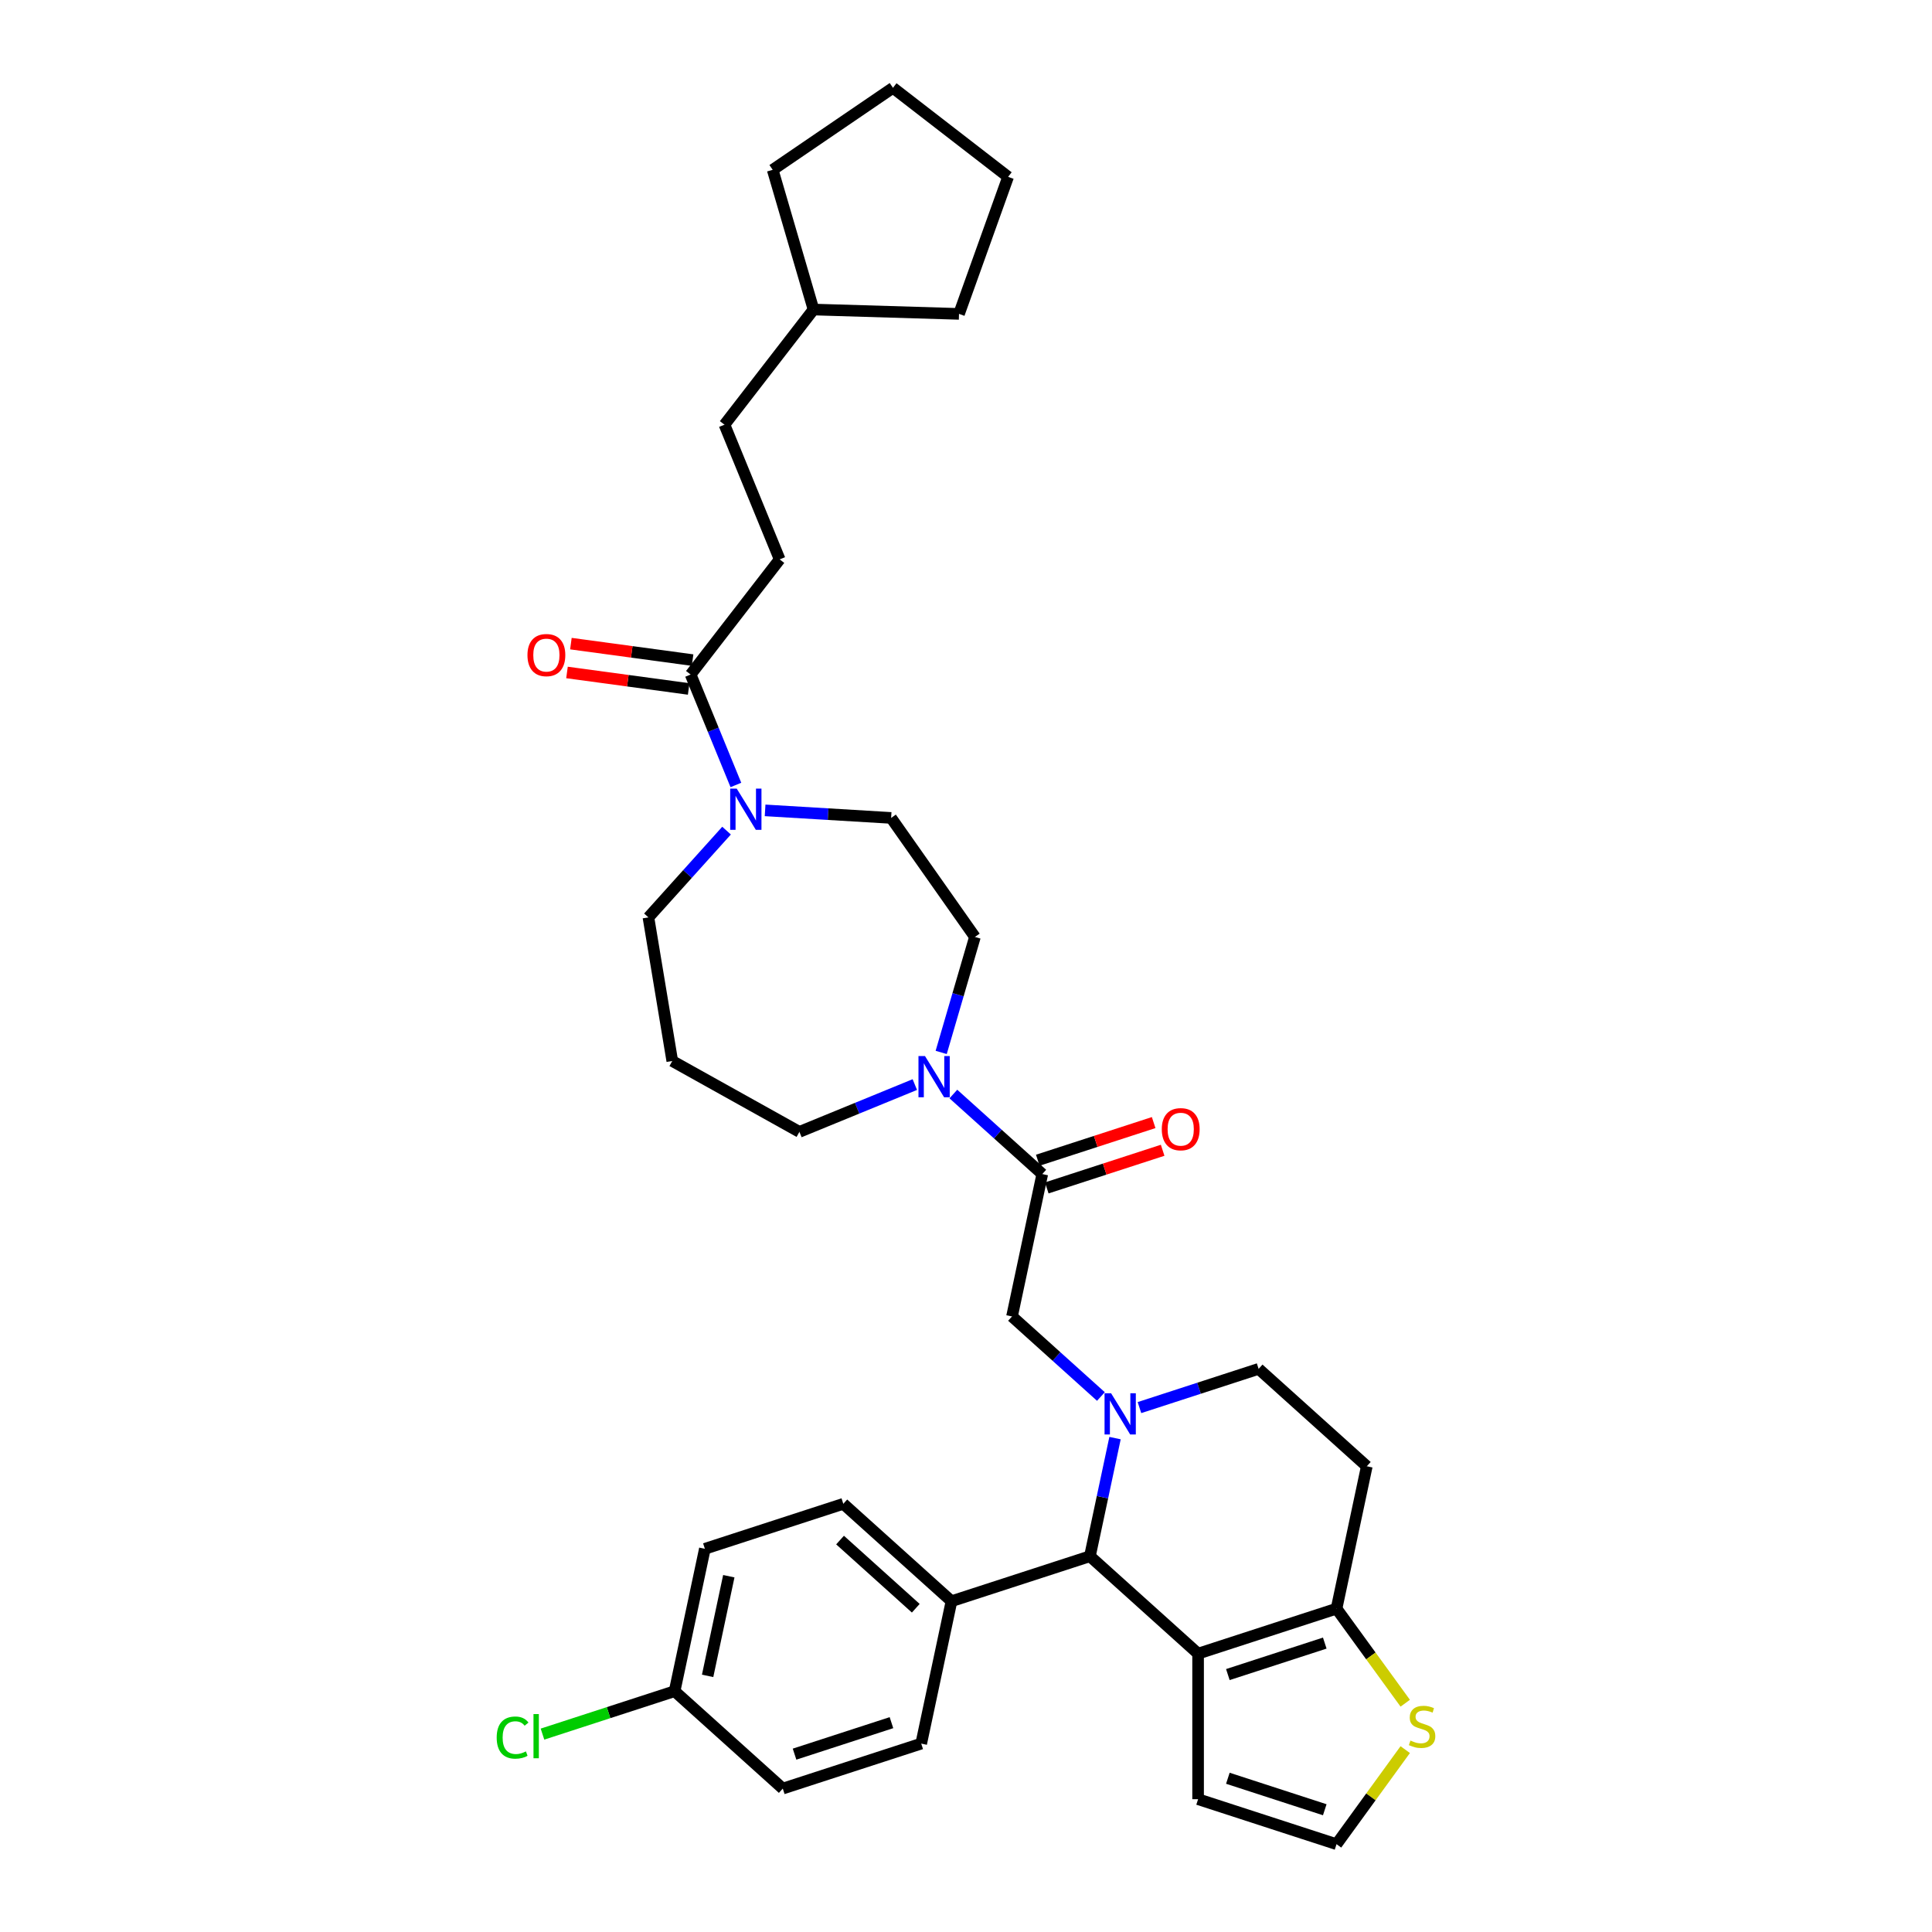 <?xml version='1.0' encoding='iso-8859-1'?>
<svg version='1.1' baseProfile='full'
              xmlns='http://www.w3.org/2000/svg'
                      xmlns:rdkit='http://www.rdkit.org/xml'
                      xmlns:xlink='http://www.w3.org/1999/xlink'
                  xml:space='preserve'
width='1000px' height='1000px' viewBox='0 0 1000 1000'>
<!-- END OF HEADER -->
<rect style='opacity:1.0;fill:#FFFFFF;stroke:none' width='1000' height='1000' x='0' y='0'> </rect>
<path class='bond-0' d='M 403.558,289.533 L 374.986,219.818' style='fill:none;fill-rule:evenodd;stroke:#000000;stroke-width:6px;stroke-linecap:butt;stroke-linejoin:miter;stroke-opacity:1' />
<path class='bond-1' d='M 403.558,289.533 L 357.468,349.135' style='fill:none;fill-rule:evenodd;stroke:#000000;stroke-width:6px;stroke-linecap:butt;stroke-linejoin:miter;stroke-opacity:1' />
<path class='bond-2' d='M 376.065,429.929 L 355.846,452.385' style='fill:none;fill-rule:evenodd;stroke:#0000FF;stroke-width:6px;stroke-linecap:butt;stroke-linejoin:miter;stroke-opacity:1' />
<path class='bond-2' d='M 355.846,452.385 L 335.626,474.84' style='fill:none;fill-rule:evenodd;stroke:#000000;stroke-width:6px;stroke-linecap:butt;stroke-linejoin:miter;stroke-opacity:1' />
<path class='bond-3' d='M 380.896,406.298 L 369.182,377.716' style='fill:none;fill-rule:evenodd;stroke:#0000FF;stroke-width:6px;stroke-linecap:butt;stroke-linejoin:miter;stroke-opacity:1' />
<path class='bond-3' d='M 369.182,377.716 L 357.468,349.135' style='fill:none;fill-rule:evenodd;stroke:#000000;stroke-width:6px;stroke-linecap:butt;stroke-linejoin:miter;stroke-opacity:1' />
<path class='bond-4' d='M 396.016,419.447 L 428.632,421.402' style='fill:none;fill-rule:evenodd;stroke:#0000FF;stroke-width:6px;stroke-linecap:butt;stroke-linejoin:miter;stroke-opacity:1' />
<path class='bond-4' d='M 428.632,421.402 L 461.248,423.356' style='fill:none;fill-rule:evenodd;stroke:#000000;stroke-width:6px;stroke-linecap:butt;stroke-linejoin:miter;stroke-opacity:1' />
<path class='bond-5' d='M 358.48,341.669 L 326.988,337.403' style='fill:none;fill-rule:evenodd;stroke:#000000;stroke-width:6px;stroke-linecap:butt;stroke-linejoin:miter;stroke-opacity:1' />
<path class='bond-5' d='M 326.988,337.403 L 295.497,333.137' style='fill:none;fill-rule:evenodd;stroke:#FF0000;stroke-width:6px;stroke-linecap:butt;stroke-linejoin:miter;stroke-opacity:1' />
<path class='bond-5' d='M 356.457,356.601 L 324.966,352.335' style='fill:none;fill-rule:evenodd;stroke:#000000;stroke-width:6px;stroke-linecap:butt;stroke-linejoin:miter;stroke-opacity:1' />
<path class='bond-5' d='M 324.966,352.335 L 293.474,348.069' style='fill:none;fill-rule:evenodd;stroke:#FF0000;stroke-width:6px;stroke-linecap:butt;stroke-linejoin:miter;stroke-opacity:1' />
<path class='bond-6' d='M 374.986,219.818 L 421.075,160.216' style='fill:none;fill-rule:evenodd;stroke:#000000;stroke-width:6px;stroke-linecap:butt;stroke-linejoin:miter;stroke-opacity:1' />
<path class='bond-7' d='M 421.075,160.216 L 399.946,87.897' style='fill:none;fill-rule:evenodd;stroke:#000000;stroke-width:6px;stroke-linecap:butt;stroke-linejoin:miter;stroke-opacity:1' />
<path class='bond-8' d='M 421.075,160.216 L 496.384,162.47' style='fill:none;fill-rule:evenodd;stroke:#000000;stroke-width:6px;stroke-linecap:butt;stroke-linejoin:miter;stroke-opacity:1' />
<path class='bond-9' d='M 564.141,805.506 L 620.132,855.92' style='fill:none;fill-rule:evenodd;stroke:#000000;stroke-width:6px;stroke-linecap:butt;stroke-linejoin:miter;stroke-opacity:1' />
<path class='bond-10' d='M 564.141,805.506 L 570.639,774.934' style='fill:none;fill-rule:evenodd;stroke:#000000;stroke-width:6px;stroke-linecap:butt;stroke-linejoin:miter;stroke-opacity:1' />
<path class='bond-10' d='M 570.639,774.934 L 577.138,744.362' style='fill:none;fill-rule:evenodd;stroke:#0000FF;stroke-width:6px;stroke-linecap:butt;stroke-linejoin:miter;stroke-opacity:1' />
<path class='bond-11' d='M 564.141,805.506 L 492.486,828.788' style='fill:none;fill-rule:evenodd;stroke:#000000;stroke-width:6px;stroke-linecap:butt;stroke-linejoin:miter;stroke-opacity:1' />
<path class='bond-12' d='M 589.781,728.568 L 620.621,718.548' style='fill:none;fill-rule:evenodd;stroke:#0000FF;stroke-width:6px;stroke-linecap:butt;stroke-linejoin:miter;stroke-opacity:1' />
<path class='bond-12' d='M 620.621,718.548 L 651.461,708.527' style='fill:none;fill-rule:evenodd;stroke:#000000;stroke-width:6px;stroke-linecap:butt;stroke-linejoin:miter;stroke-opacity:1' />
<path class='bond-13' d='M 569.83,722.828 L 546.823,702.112' style='fill:none;fill-rule:evenodd;stroke:#0000FF;stroke-width:6px;stroke-linecap:butt;stroke-linejoin:miter;stroke-opacity:1' />
<path class='bond-13' d='M 546.823,702.112 L 523.815,681.395' style='fill:none;fill-rule:evenodd;stroke:#000000;stroke-width:6px;stroke-linecap:butt;stroke-linejoin:miter;stroke-opacity:1' />
<path class='bond-14' d='M 651.461,708.527 L 707.452,758.942' style='fill:none;fill-rule:evenodd;stroke:#000000;stroke-width:6px;stroke-linecap:butt;stroke-linejoin:miter;stroke-opacity:1' />
<path class='bond-15' d='M 707.452,758.942 L 691.787,832.638' style='fill:none;fill-rule:evenodd;stroke:#000000;stroke-width:6px;stroke-linecap:butt;stroke-linejoin:miter;stroke-opacity:1' />
<path class='bond-16' d='M 620.132,855.92 L 691.787,832.638' style='fill:none;fill-rule:evenodd;stroke:#000000;stroke-width:6px;stroke-linecap:butt;stroke-linejoin:miter;stroke-opacity:1' />
<path class='bond-16' d='M 635.536,866.759 L 685.695,850.462' style='fill:none;fill-rule:evenodd;stroke:#000000;stroke-width:6px;stroke-linecap:butt;stroke-linejoin:miter;stroke-opacity:1' />
<path class='bond-17' d='M 620.132,855.92 L 620.132,931.263' style='fill:none;fill-rule:evenodd;stroke:#000000;stroke-width:6px;stroke-linecap:butt;stroke-linejoin:miter;stroke-opacity:1' />
<path class='bond-18' d='M 691.787,832.638 L 709.567,857.111' style='fill:none;fill-rule:evenodd;stroke:#000000;stroke-width:6px;stroke-linecap:butt;stroke-linejoin:miter;stroke-opacity:1' />
<path class='bond-18' d='M 709.567,857.111 L 727.348,881.583' style='fill:none;fill-rule:evenodd;stroke:#CCCC00;stroke-width:6px;stroke-linecap:butt;stroke-linejoin:miter;stroke-opacity:1' />
<path class='bond-19' d='M 727.348,905.6 L 709.567,930.073' style='fill:none;fill-rule:evenodd;stroke:#CCCC00;stroke-width:6px;stroke-linecap:butt;stroke-linejoin:miter;stroke-opacity:1' />
<path class='bond-19' d='M 709.567,930.073 L 691.787,954.545' style='fill:none;fill-rule:evenodd;stroke:#000000;stroke-width:6px;stroke-linecap:butt;stroke-linejoin:miter;stroke-opacity:1' />
<path class='bond-20' d='M 691.787,954.545 L 620.132,931.263' style='fill:none;fill-rule:evenodd;stroke:#000000;stroke-width:6px;stroke-linecap:butt;stroke-linejoin:miter;stroke-opacity:1' />
<path class='bond-20' d='M 685.695,936.722 L 635.536,920.424' style='fill:none;fill-rule:evenodd;stroke:#000000;stroke-width:6px;stroke-linecap:butt;stroke-linejoin:miter;stroke-opacity:1' />
<path class='bond-21' d='M 347.969,549.166 L 413.774,585.857' style='fill:none;fill-rule:evenodd;stroke:#000000;stroke-width:6px;stroke-linecap:butt;stroke-linejoin:miter;stroke-opacity:1' />
<path class='bond-22' d='M 347.969,549.166 L 335.626,474.84' style='fill:none;fill-rule:evenodd;stroke:#000000;stroke-width:6px;stroke-linecap:butt;stroke-linejoin:miter;stroke-opacity:1' />
<path class='bond-23' d='M 523.815,681.395 L 539.48,607.699' style='fill:none;fill-rule:evenodd;stroke:#000000;stroke-width:6px;stroke-linecap:butt;stroke-linejoin:miter;stroke-opacity:1' />
<path class='bond-24' d='M 539.48,607.699 L 516.472,586.983' style='fill:none;fill-rule:evenodd;stroke:#000000;stroke-width:6px;stroke-linecap:butt;stroke-linejoin:miter;stroke-opacity:1' />
<path class='bond-24' d='M 516.472,586.983 L 493.464,566.267' style='fill:none;fill-rule:evenodd;stroke:#0000FF;stroke-width:6px;stroke-linecap:butt;stroke-linejoin:miter;stroke-opacity:1' />
<path class='bond-25' d='M 541.808,614.864 L 571.796,605.121' style='fill:none;fill-rule:evenodd;stroke:#000000;stroke-width:6px;stroke-linecap:butt;stroke-linejoin:miter;stroke-opacity:1' />
<path class='bond-25' d='M 571.796,605.121 L 601.785,595.377' style='fill:none;fill-rule:evenodd;stroke:#FF0000;stroke-width:6px;stroke-linecap:butt;stroke-linejoin:miter;stroke-opacity:1' />
<path class='bond-25' d='M 537.151,600.533 L 567.14,590.79' style='fill:none;fill-rule:evenodd;stroke:#000000;stroke-width:6px;stroke-linecap:butt;stroke-linejoin:miter;stroke-opacity:1' />
<path class='bond-25' d='M 567.14,590.79 L 597.129,581.046' style='fill:none;fill-rule:evenodd;stroke:#FF0000;stroke-width:6px;stroke-linecap:butt;stroke-linejoin:miter;stroke-opacity:1' />
<path class='bond-26' d='M 473.513,561.373 L 443.644,573.615' style='fill:none;fill-rule:evenodd;stroke:#0000FF;stroke-width:6px;stroke-linecap:butt;stroke-linejoin:miter;stroke-opacity:1' />
<path class='bond-26' d='M 443.644,573.615 L 413.774,585.857' style='fill:none;fill-rule:evenodd;stroke:#000000;stroke-width:6px;stroke-linecap:butt;stroke-linejoin:miter;stroke-opacity:1' />
<path class='bond-27' d='M 487.156,544.733 L 495.887,514.849' style='fill:none;fill-rule:evenodd;stroke:#0000FF;stroke-width:6px;stroke-linecap:butt;stroke-linejoin:miter;stroke-opacity:1' />
<path class='bond-27' d='M 495.887,514.849 L 504.617,484.965' style='fill:none;fill-rule:evenodd;stroke:#000000;stroke-width:6px;stroke-linecap:butt;stroke-linejoin:miter;stroke-opacity:1' />
<path class='bond-28' d='M 492.486,828.788 L 436.495,778.374' style='fill:none;fill-rule:evenodd;stroke:#000000;stroke-width:6px;stroke-linecap:butt;stroke-linejoin:miter;stroke-opacity:1' />
<path class='bond-28' d='M 474.004,832.424 L 434.811,797.134' style='fill:none;fill-rule:evenodd;stroke:#000000;stroke-width:6px;stroke-linecap:butt;stroke-linejoin:miter;stroke-opacity:1' />
<path class='bond-29' d='M 492.486,828.788 L 476.821,902.485' style='fill:none;fill-rule:evenodd;stroke:#000000;stroke-width:6px;stroke-linecap:butt;stroke-linejoin:miter;stroke-opacity:1' />
<path class='bond-30' d='M 436.495,778.374 L 364.84,801.656' style='fill:none;fill-rule:evenodd;stroke:#000000;stroke-width:6px;stroke-linecap:butt;stroke-linejoin:miter;stroke-opacity:1' />
<path class='bond-31' d='M 476.821,902.485 L 405.166,925.767' style='fill:none;fill-rule:evenodd;stroke:#000000;stroke-width:6px;stroke-linecap:butt;stroke-linejoin:miter;stroke-opacity:1' />
<path class='bond-31' d='M 461.416,891.646 L 411.257,907.944' style='fill:none;fill-rule:evenodd;stroke:#000000;stroke-width:6px;stroke-linecap:butt;stroke-linejoin:miter;stroke-opacity:1' />
<path class='bond-32' d='M 349.175,875.353 L 405.166,925.767' style='fill:none;fill-rule:evenodd;stroke:#000000;stroke-width:6px;stroke-linecap:butt;stroke-linejoin:miter;stroke-opacity:1' />
<path class='bond-33' d='M 349.175,875.353 L 314.982,886.463' style='fill:none;fill-rule:evenodd;stroke:#000000;stroke-width:6px;stroke-linecap:butt;stroke-linejoin:miter;stroke-opacity:1' />
<path class='bond-33' d='M 314.982,886.463 L 280.789,897.573' style='fill:none;fill-rule:evenodd;stroke:#00CC00;stroke-width:6px;stroke-linecap:butt;stroke-linejoin:miter;stroke-opacity:1' />
<path class='bond-34' d='M 349.175,875.353 L 364.84,801.656' style='fill:none;fill-rule:evenodd;stroke:#000000;stroke-width:6px;stroke-linecap:butt;stroke-linejoin:miter;stroke-opacity:1' />
<path class='bond-34' d='M 366.264,867.431 L 377.229,815.844' style='fill:none;fill-rule:evenodd;stroke:#000000;stroke-width:6px;stroke-linecap:butt;stroke-linejoin:miter;stroke-opacity:1' />
<path class='bond-35' d='M 504.617,484.965 L 461.248,423.356' style='fill:none;fill-rule:evenodd;stroke:#000000;stroke-width:6px;stroke-linecap:butt;stroke-linejoin:miter;stroke-opacity:1' />
<path class='bond-36' d='M 399.946,87.897 L 462.198,45.455' style='fill:none;fill-rule:evenodd;stroke:#000000;stroke-width:6px;stroke-linecap:butt;stroke-linejoin:miter;stroke-opacity:1' />
<path class='bond-37' d='M 496.384,162.47 L 521.799,91.544' style='fill:none;fill-rule:evenodd;stroke:#000000;stroke-width:6px;stroke-linecap:butt;stroke-linejoin:miter;stroke-opacity:1' />
<path class='bond-38' d='M 521.799,91.544 L 462.198,45.455' style='fill:none;fill-rule:evenodd;stroke:#000000;stroke-width:6px;stroke-linecap:butt;stroke-linejoin:miter;stroke-opacity:1' />
<path  class='atom-1' d='M 381.324 408.181
L 388.316 419.483
Q 389.009 420.598, 390.124 422.617
Q 391.239 424.636, 391.299 424.757
L 391.299 408.181
L 394.132 408.181
L 394.132 429.518
L 391.209 429.518
L 383.705 417.162
Q 382.831 415.716, 381.897 414.058
Q 380.992 412.4, 380.721 411.888
L 380.721 429.518
L 377.949 429.518
L 377.949 408.181
L 381.324 408.181
' fill='#0000FF'/>
<path  class='atom-3' d='M 273.013 339.081
Q 273.013 333.958, 275.544 331.095
Q 278.076 328.232, 282.807 328.232
Q 287.539 328.232, 290.07 331.095
Q 292.602 333.958, 292.602 339.081
Q 292.602 344.265, 290.04 347.218
Q 287.479 350.142, 282.807 350.142
Q 278.106 350.142, 275.544 347.218
Q 273.013 344.295, 273.013 339.081
M 282.807 347.731
Q 286.062 347.731, 287.81 345.561
Q 289.588 343.361, 289.588 339.081
Q 289.588 334.892, 287.81 332.783
Q 286.062 330.643, 282.807 330.643
Q 279.553 330.643, 277.775 332.753
Q 276.027 334.862, 276.027 339.081
Q 276.027 343.391, 277.775 345.561
Q 279.553 347.731, 282.807 347.731
' fill='#FF0000'/>
<path  class='atom-7' d='M 575.089 721.141
L 582.081 732.443
Q 582.774 733.558, 583.889 735.577
Q 585.004 737.596, 585.064 737.717
L 585.064 721.141
L 587.897 721.141
L 587.897 742.478
L 584.974 742.478
L 577.47 730.122
Q 576.596 728.675, 575.662 727.018
Q 574.758 725.36, 574.486 724.848
L 574.486 742.478
L 571.714 742.478
L 571.714 721.141
L 575.089 721.141
' fill='#0000FF'/>
<path  class='atom-12' d='M 730.045 900.915
Q 730.286 901.006, 731.281 901.427
Q 732.275 901.849, 733.36 902.121
Q 734.475 902.362, 735.56 902.362
Q 737.579 902.362, 738.755 901.397
Q 739.93 900.403, 739.93 898.685
Q 739.93 897.51, 739.327 896.786
Q 738.755 896.063, 737.85 895.671
Q 736.946 895.279, 735.439 894.827
Q 733.541 894.255, 732.396 893.712
Q 731.281 893.17, 730.467 892.025
Q 729.683 890.879, 729.683 888.951
Q 729.683 886.268, 731.491 884.611
Q 733.33 882.953, 736.946 882.953
Q 739.418 882.953, 742.22 884.129
L 741.527 886.449
Q 738.966 885.394, 737.037 885.394
Q 734.957 885.394, 733.812 886.268
Q 732.667 887.112, 732.697 888.589
Q 732.697 889.734, 733.27 890.427
Q 733.872 891.121, 734.716 891.512
Q 735.59 891.904, 737.037 892.356
Q 738.966 892.959, 740.111 893.562
Q 741.256 894.164, 742.07 895.4
Q 742.913 896.605, 742.913 898.685
Q 742.913 901.638, 740.924 903.236
Q 738.966 904.803, 735.681 904.803
Q 733.782 904.803, 732.335 904.381
Q 730.919 903.989, 729.231 903.296
L 730.045 900.915
' fill='#CCCC00'/>
<path  class='atom-18' d='M 478.772 546.616
L 485.764 557.918
Q 486.457 559.033, 487.572 561.052
Q 488.688 563.071, 488.748 563.192
L 488.748 546.616
L 491.581 546.616
L 491.581 567.953
L 488.657 567.953
L 481.153 555.597
Q 480.279 554.15, 479.345 552.493
Q 478.441 550.835, 478.17 550.323
L 478.17 567.953
L 475.397 567.953
L 475.397 546.616
L 478.772 546.616
' fill='#0000FF'/>
<path  class='atom-19' d='M 601.34 584.477
Q 601.34 579.354, 603.872 576.491
Q 606.403 573.628, 611.135 573.628
Q 615.866 573.628, 618.398 576.491
Q 620.929 579.354, 620.929 584.477
Q 620.929 589.661, 618.368 592.614
Q 615.806 595.537, 611.135 595.537
Q 606.433 595.537, 603.872 592.614
Q 601.34 589.691, 601.34 584.477
M 611.135 593.126
Q 614.39 593.126, 616.138 590.956
Q 617.916 588.756, 617.916 584.477
Q 617.916 580.288, 616.138 578.178
Q 614.39 576.039, 611.135 576.039
Q 607.88 576.039, 606.102 578.148
Q 604.354 580.258, 604.354 584.477
Q 604.354 588.787, 606.102 590.956
Q 607.88 593.126, 611.135 593.126
' fill='#FF0000'/>
<path  class='atom-27' d='M 257.087 899.373
Q 257.087 894.069, 259.558 891.297
Q 262.059 888.494, 266.791 888.494
Q 271.191 888.494, 273.541 891.598
L 271.552 893.225
Q 269.835 890.965, 266.791 890.965
Q 263.566 890.965, 261.848 893.135
Q 260.161 895.275, 260.161 899.373
Q 260.161 903.593, 261.908 905.762
Q 263.687 907.932, 267.122 907.932
Q 269.473 907.932, 272.215 906.516
L 273.059 908.776
Q 271.944 909.499, 270.256 909.921
Q 268.569 910.343, 266.7 910.343
Q 262.059 910.343, 259.558 907.51
Q 257.087 904.678, 257.087 899.373
' fill='#00CC00'/>
<path  class='atom-27' d='M 276.133 887.198
L 278.906 887.198
L 278.906 910.072
L 276.133 910.072
L 276.133 887.198
' fill='#00CC00'/>
</svg>

